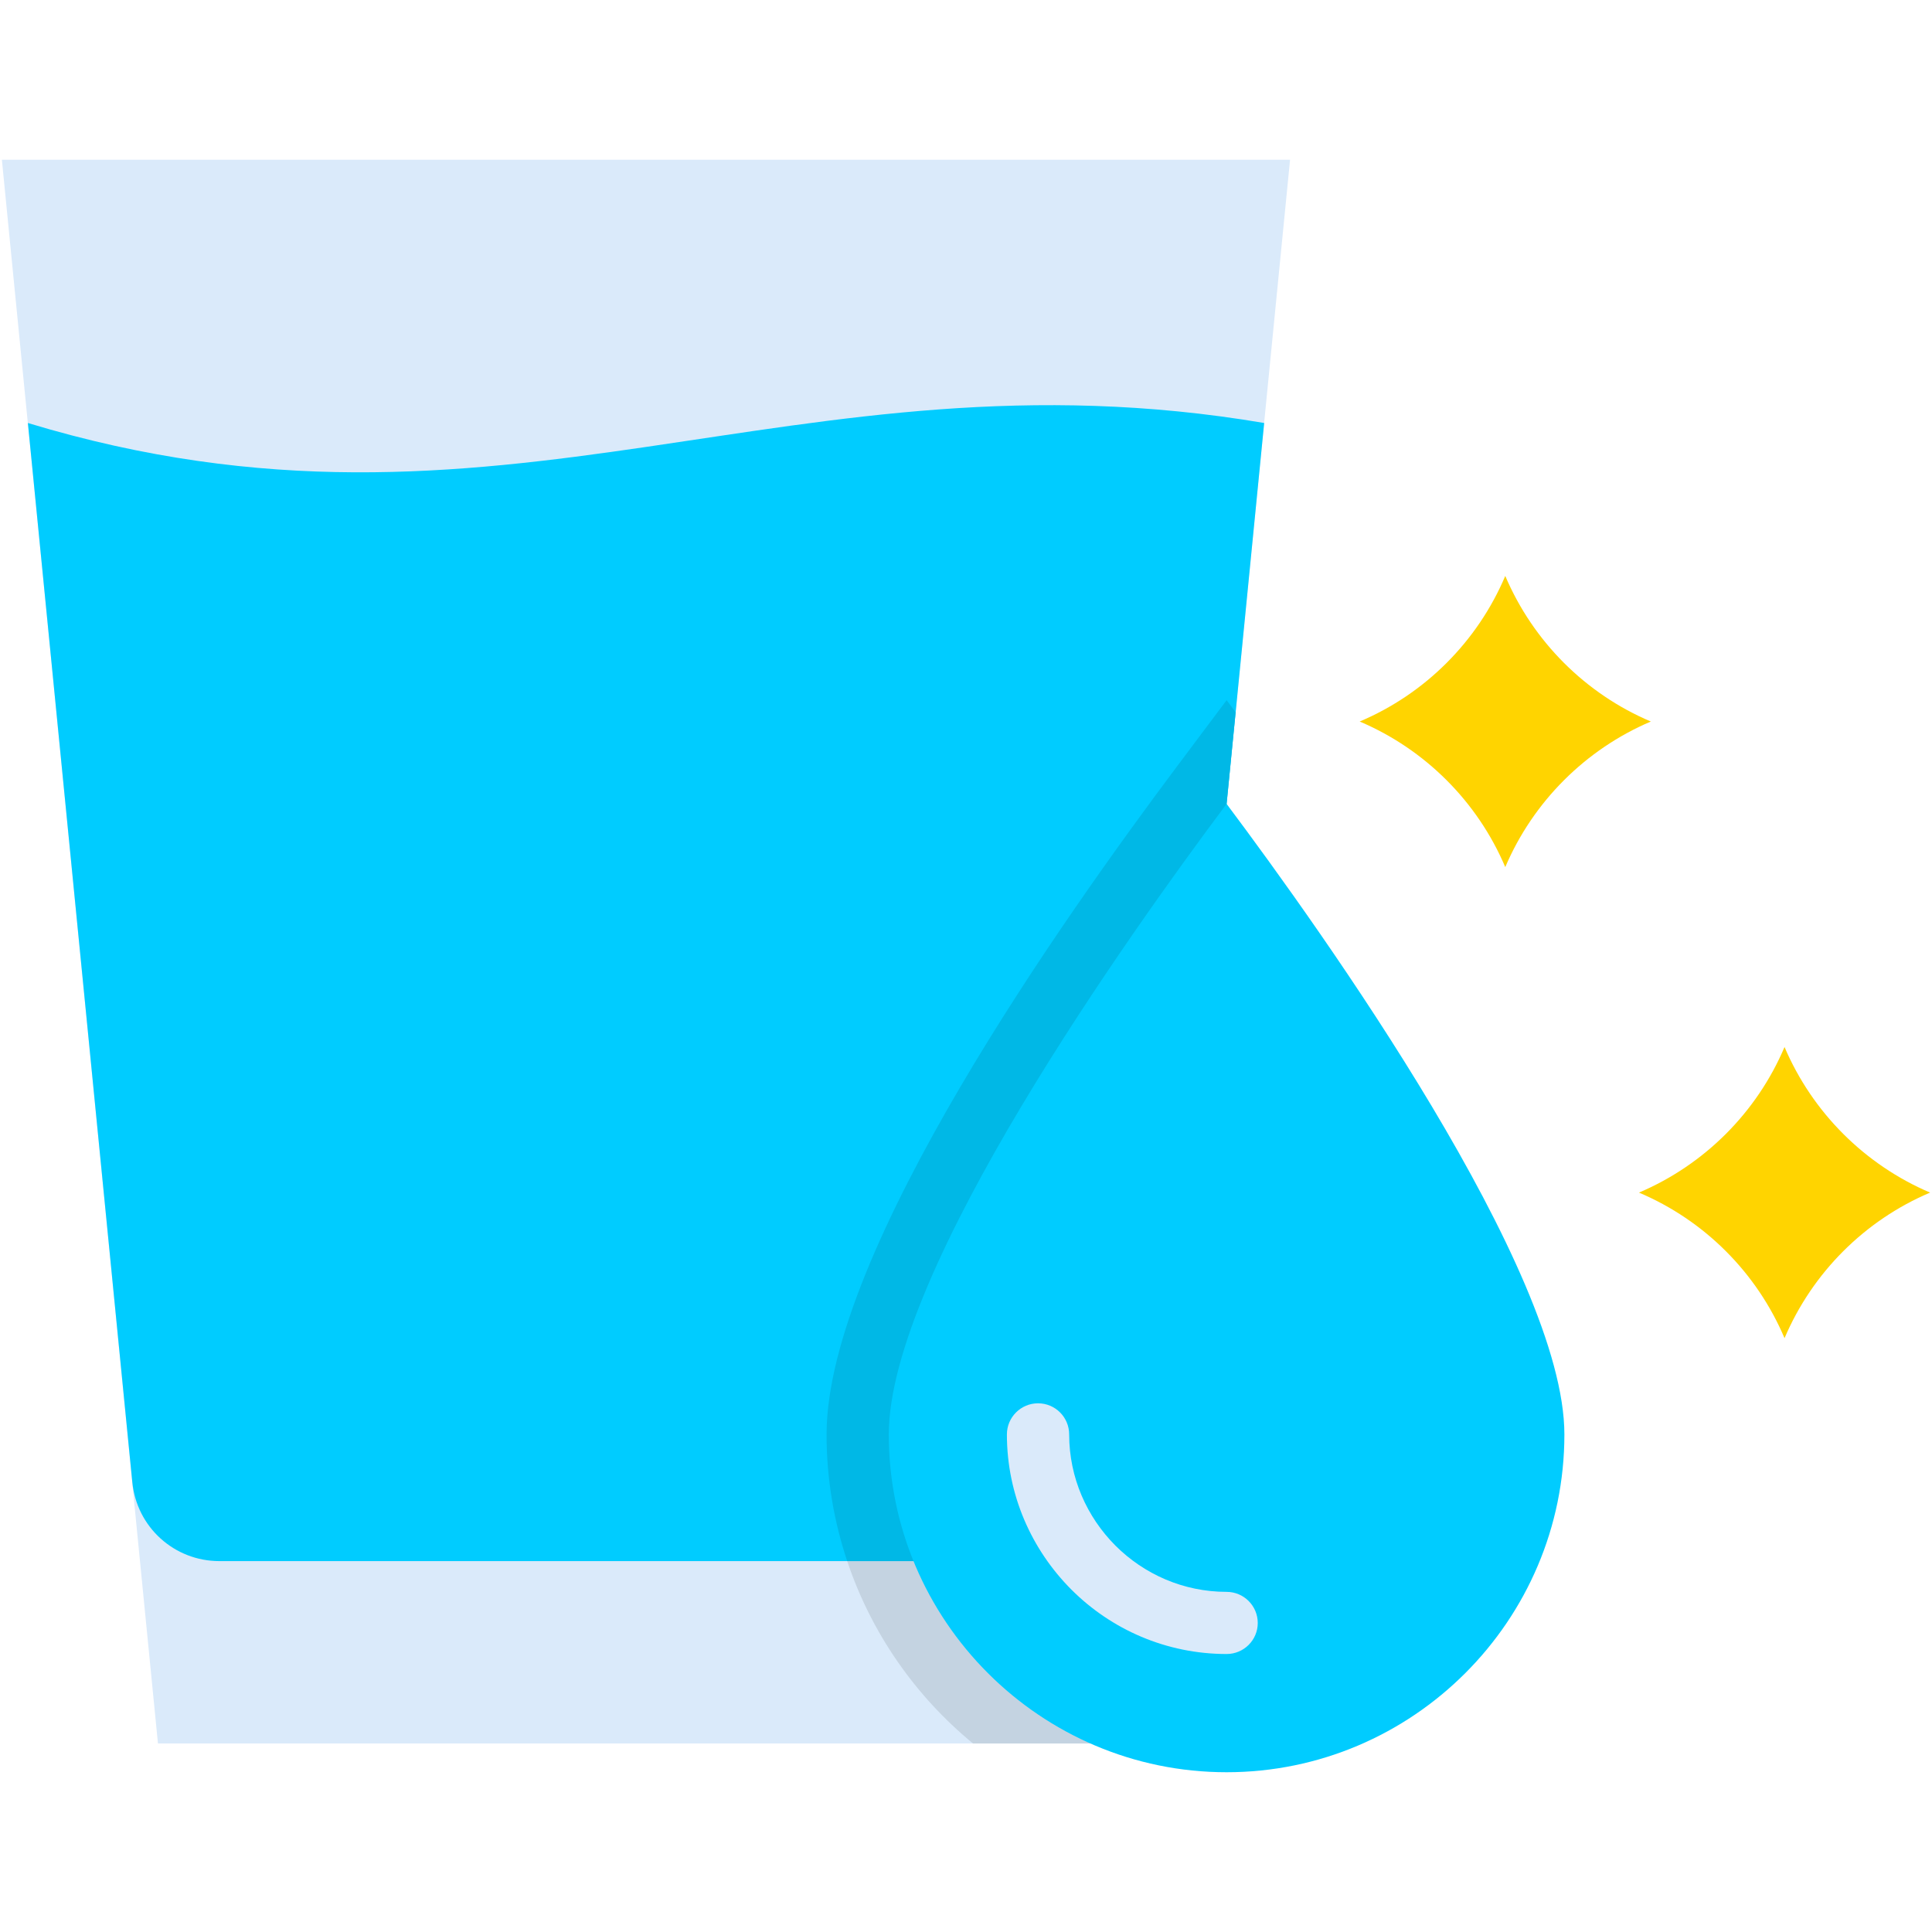 <svg xmlns="http://www.w3.org/2000/svg" viewBox="0 0 512 512" id="Layer_1"><g><g fill-rule="evenodd" clip-rule="evenodd"><path fill="#daeafa" d="m.5 42.34h341.38l-41.36 419.7h-258.66z"></path><path fill="#c4d3e1" d="m305.28 413.71-4.76 48.33h-42.66c-15.25-12.53-26.96-29.23-33.34-48.33z"></path><path fill="#0cf" d="m335.02 112.1-27.67 280.66c-1.16 11.93-11.11 20.95-23.1 20.95h-226.09c-11.99 0-21.94-9.01-23.1-20.95l-27.67-280.66c125.57 38.04 202.65-21.2 327.63 0z"></path><path fill="#00b8e6" d="m327.45 188.75-20.1 204.01c-1.16 11.93-11.11 20.95-23.1 20.95h-59.73c-3.54-10.57-5.47-21.85-5.47-33.56 0-48.61 63.33-137.59 92.81-176.97l13.21-17.63z"></path><path fill="#0cf" d="m414.58 380.14c0 49.32-40.2 89.52-89.52 89.52s-89.52-40.2-89.52-89.52c0-43.34 63.84-132.8 89.52-167.1 25.69 34.3 89.52 123.76 89.52 167.1z"></path></g><path fill="#daeafa" d="m266.84 380.14c0-4.56 3.71-8.25 8.25-8.25 4.56 0 8.25 3.69 8.25 8.25 0 11.48 4.71 21.88 12.25 29.45 7.57 7.57 18 12.27 29.48 12.27 4.54 0 8.25 3.69 8.25 8.25 0 4.54-3.71 8.22-8.25 8.22-16.02 0-30.59-6.52-41.13-17.06-10.55-10.57-17.1-25.11-17.1-41.13z"></path><path fill-rule="evenodd" fill="#ffd400" d="m398.91 229.79c7.37-17.32 21.26-31.21 38.58-38.58-17.32-7.34-31.21-21.23-38.58-38.58-7.34 17.35-21.23 31.24-38.58 38.58 17.35 7.37 31.24 21.26 38.58 38.58z" clip-rule="evenodd"></path><path fill-rule="evenodd" fill="#ffd400" d="m472.92 354.63c7.37-17.35 21.26-31.24 38.58-38.58-17.32-7.37-31.21-21.26-38.58-38.58-7.34 17.32-21.23 31.21-38.58 38.58 17.35 7.34 31.24 21.23 38.58 38.58z" clip-rule="evenodd"></path></g></svg>